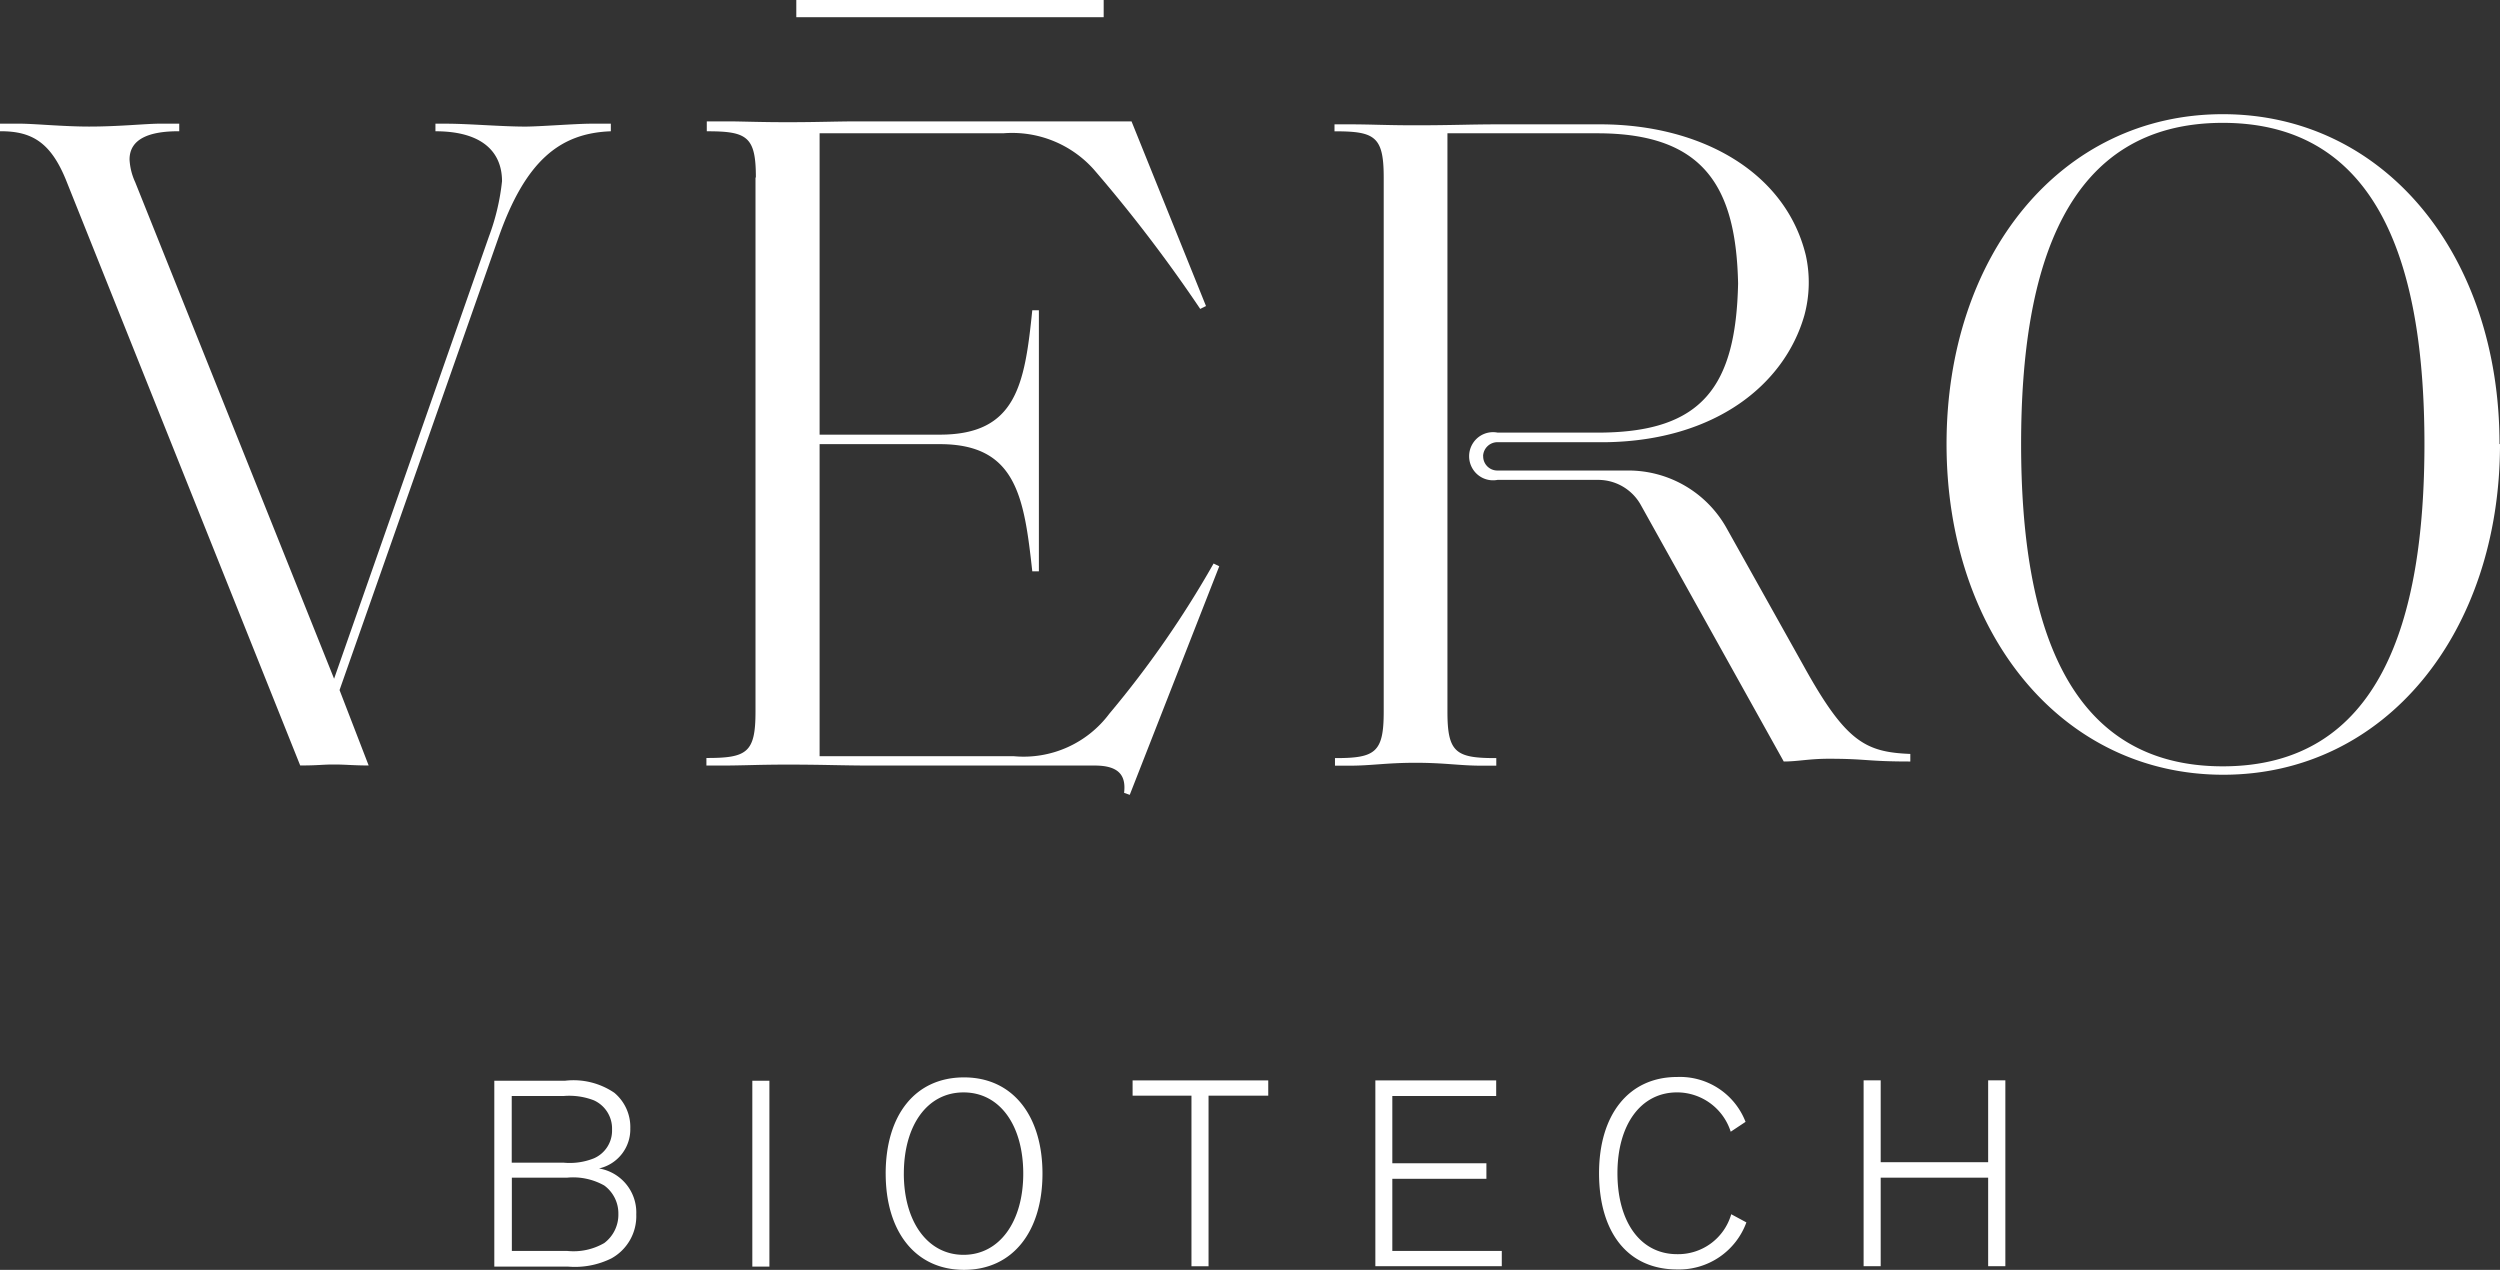 <svg xmlns="http://www.w3.org/2000/svg" width="126" height="64" viewBox="0 0 126 64">
    <rect x="0" y="0" width="126" height="64" fill="#333333" stroke="none"/>
    <defs>
        <style>
            .cls-1{fill:#fff}
        </style>
    </defs>
    <g id="Vero_Logo_Vector" transform="translate(.006)">
        <path id="Path_2377" d="M477.419 581.993h2.774a3.2 3.2 0 0 1 1.89.394 1.744 1.744 0 0 1 .71 1.437 1.787 1.787 0 0 1-.71 1.461 3.08 3.08 0 0 1-1.859.4h-2.8v-3.692zm5.055-2.425a1.522 1.522 0 0 1-.915 1.449 3.269 3.269 0 0 1-1.529.218h-2.612v-3.359h2.612a3.436 3.436 0 0 1 1.529.218 1.559 1.559 0 0 1 .915 1.474zm.921-.079a2.25 2.25 0 0 0-.806-1.776 3.658 3.658 0 0 0-2.491-.606h-3.558v9.367h3.719a4.144 4.144 0 0 0 2.178-.412 2.429 2.429 0 0 0 1.258-2.219 2.251 2.251 0 0 0-1.878-2.316 2.022 2.022 0 0 0 1.577-2.037zm7.01-2.383h-.861v9.367h.861v-9.386zm5.861 4.681c0 2.91 1.486 4.85 3.948 4.85s3.954-1.94 3.954-4.85-1.492-4.85-3.954-4.85-3.949 1.9-3.949 4.85zm.915 0c0-2.425 1.173-4.093 3.009-4.093s3.009 1.667 3.009 4.093-1.2 4.093-3.009 4.093-3.01-1.668-3.01-4.093zm11.529-3.929h2.967v8.6h.861v-8.6h3.009v-.77h-6.837zm18.6 7.827h-5.51v-3.638h4.742v-.782H521.8v-3.389h5.235v-.788h-6.09v9.367h6.372v-.77zm12.293-6.506a3.544 3.544 0 0 0-3.448-2.262c-2.443 0-3.936 1.9-3.936 4.85s1.42 4.85 3.936 4.85a3.611 3.611 0 0 0 3.49-2.371l-.764-.412a2.783 2.783 0 0 1-2.726 2.013c-1.872 0-3.009-1.655-3.009-4.08s1.161-4.074 3.009-4.074a2.843 2.843 0 0 1 2.7 1.983l.752-.5zm13.094-2.092h-.867v4.123h-5.416v-4.123h-.861v9.367h.861v-4.462h5.416v4.462h.867z" class="cls-1" transform="translate(-451.633 -522.637)"/>
        <path id="Path_2378" d="M561.43 513.2c0-9.5-5.77-16.625-13.947-16.625s-13.923 7.13-13.923 16.625 5.77 16.667 13.947 16.667 13.947-7.167 13.947-16.667zm-3.784 0c0 8.973-2.269 16.243-10.164 16.243s-10.164-7.276-10.164-16.243 2.275-16.188 10.164-16.188 10.164 7.215 10.164 16.2zm-47.444.606a.726.726 0 0 1 .73-.7h5.523c5.432-.1 8.927-2.88 9.935-6.378a6.344 6.344 0 0 0 .079-3.032c-1.026-4.244-5.336-6.609-10.363-6.609H511c-1.461 0-2.36.048-4.225.048-1.467 0-2.221-.048-3.308-.048h-.754v.352h.066c1.986 0 2.414.285 2.414 2.328V526.7c0 2.043-.429 2.328-2.414 2.328h-.042v.382h.754c1.086 0 1.841-.146 3.308-.146s2.221.146 3.308.146h.76v-.382h-.048c-1.986 0-2.414-.285-2.414-2.328v-29.162h7.563c5.432 0 6.983 2.777 7.086 7.567-.109 5.2-1.811 7.47-6.911 7.518h-5.213a1.2 1.2 0 0 0-1.231.521 1.217 1.217 0 0 0 0 1.341 1.2 1.2 0 0 0 1.231.521h5.076a2.46 2.46 0 0 1 2.143 1.261l7.206 12.933c.706 0 1.273-.139 2.269-.139 1.937 0 1.889.139 4.11.139v-.382c-2.269-.091-3.259-.606-5.39-4.462l-3.863-6.906a5.669 5.669 0 0 0-4.949-2.916H510.9a.714.714 0 0 1-.694-.722zm-43.962-16.37v-.382h-1c-.754 0-2.6.146-3.308.146-1.207 0-2.885-.146-3.971-.146h-.561v.382c2.414 0 3.356 1.091 3.356 2.516a11.349 11.349 0 0 1-.664 2.8l-7.8 22.276L442.267 500a3.1 3.1 0 0 1-.284-1.14c0-1.043 1-1.425 2.457-1.425h.048v-.382h-.99c-.664 0-2.034.146-3.549.146-1.322 0-2.788-.146-3.495-.146h-1v.382h.048c1.563 0 2.5.57 3.265 2.425l11.817 29.54c.948 0 1.086-.049 1.7-.049s.948.049 1.75.049l-1.467-3.8 7.991-22.749c1.37-3.941 3.12-5.317 5.673-5.414z" class="cls-1" transform="translate(-435.46 -490.82)"/>
        <path id="Path_2379" d="M496.984 500v26.926c0 2.043-.424 2.328-2.425 2.328h-.049v.382h.758c1.091 0 1.855-.048 3.323-.048 1.855 0 2.759.048 4.244.048h11.253c1.285 0 1.57.57 1.473 1.376l.285.1 4.511-11.52-.285-.139a50.543 50.543 0 0 1-5.257 7.573 5.391 5.391 0 0 1-4.8 2.14h-9.8v-15.729h6.063c3.85 0 4.244 2.656 4.656 6.409h.333v-13.157h-.333c-.382 3.753-.806 6.269-4.656 6.269h-6.063V497.77h9.258a5.518 5.518 0 0 1 4.559 1.819 74.3 74.3 0 0 1 5.366 7.033l.291-.146-3.753-9.307H502.2c-1.14 0-2.031.042-3.608.042-1.249 0-1.989-.03-2.85-.042h-1.213v.5h.049c1.995 0 2.425.285 2.425 2.328z" class="cls-1" transform="translate(-458.913 -491.052)"/>
        <path id="Path_2380" d="M82.021.867V0H66.53v.867z" class="cls-1" transform="translate(-26.402)"/>
    </g>
</svg>

